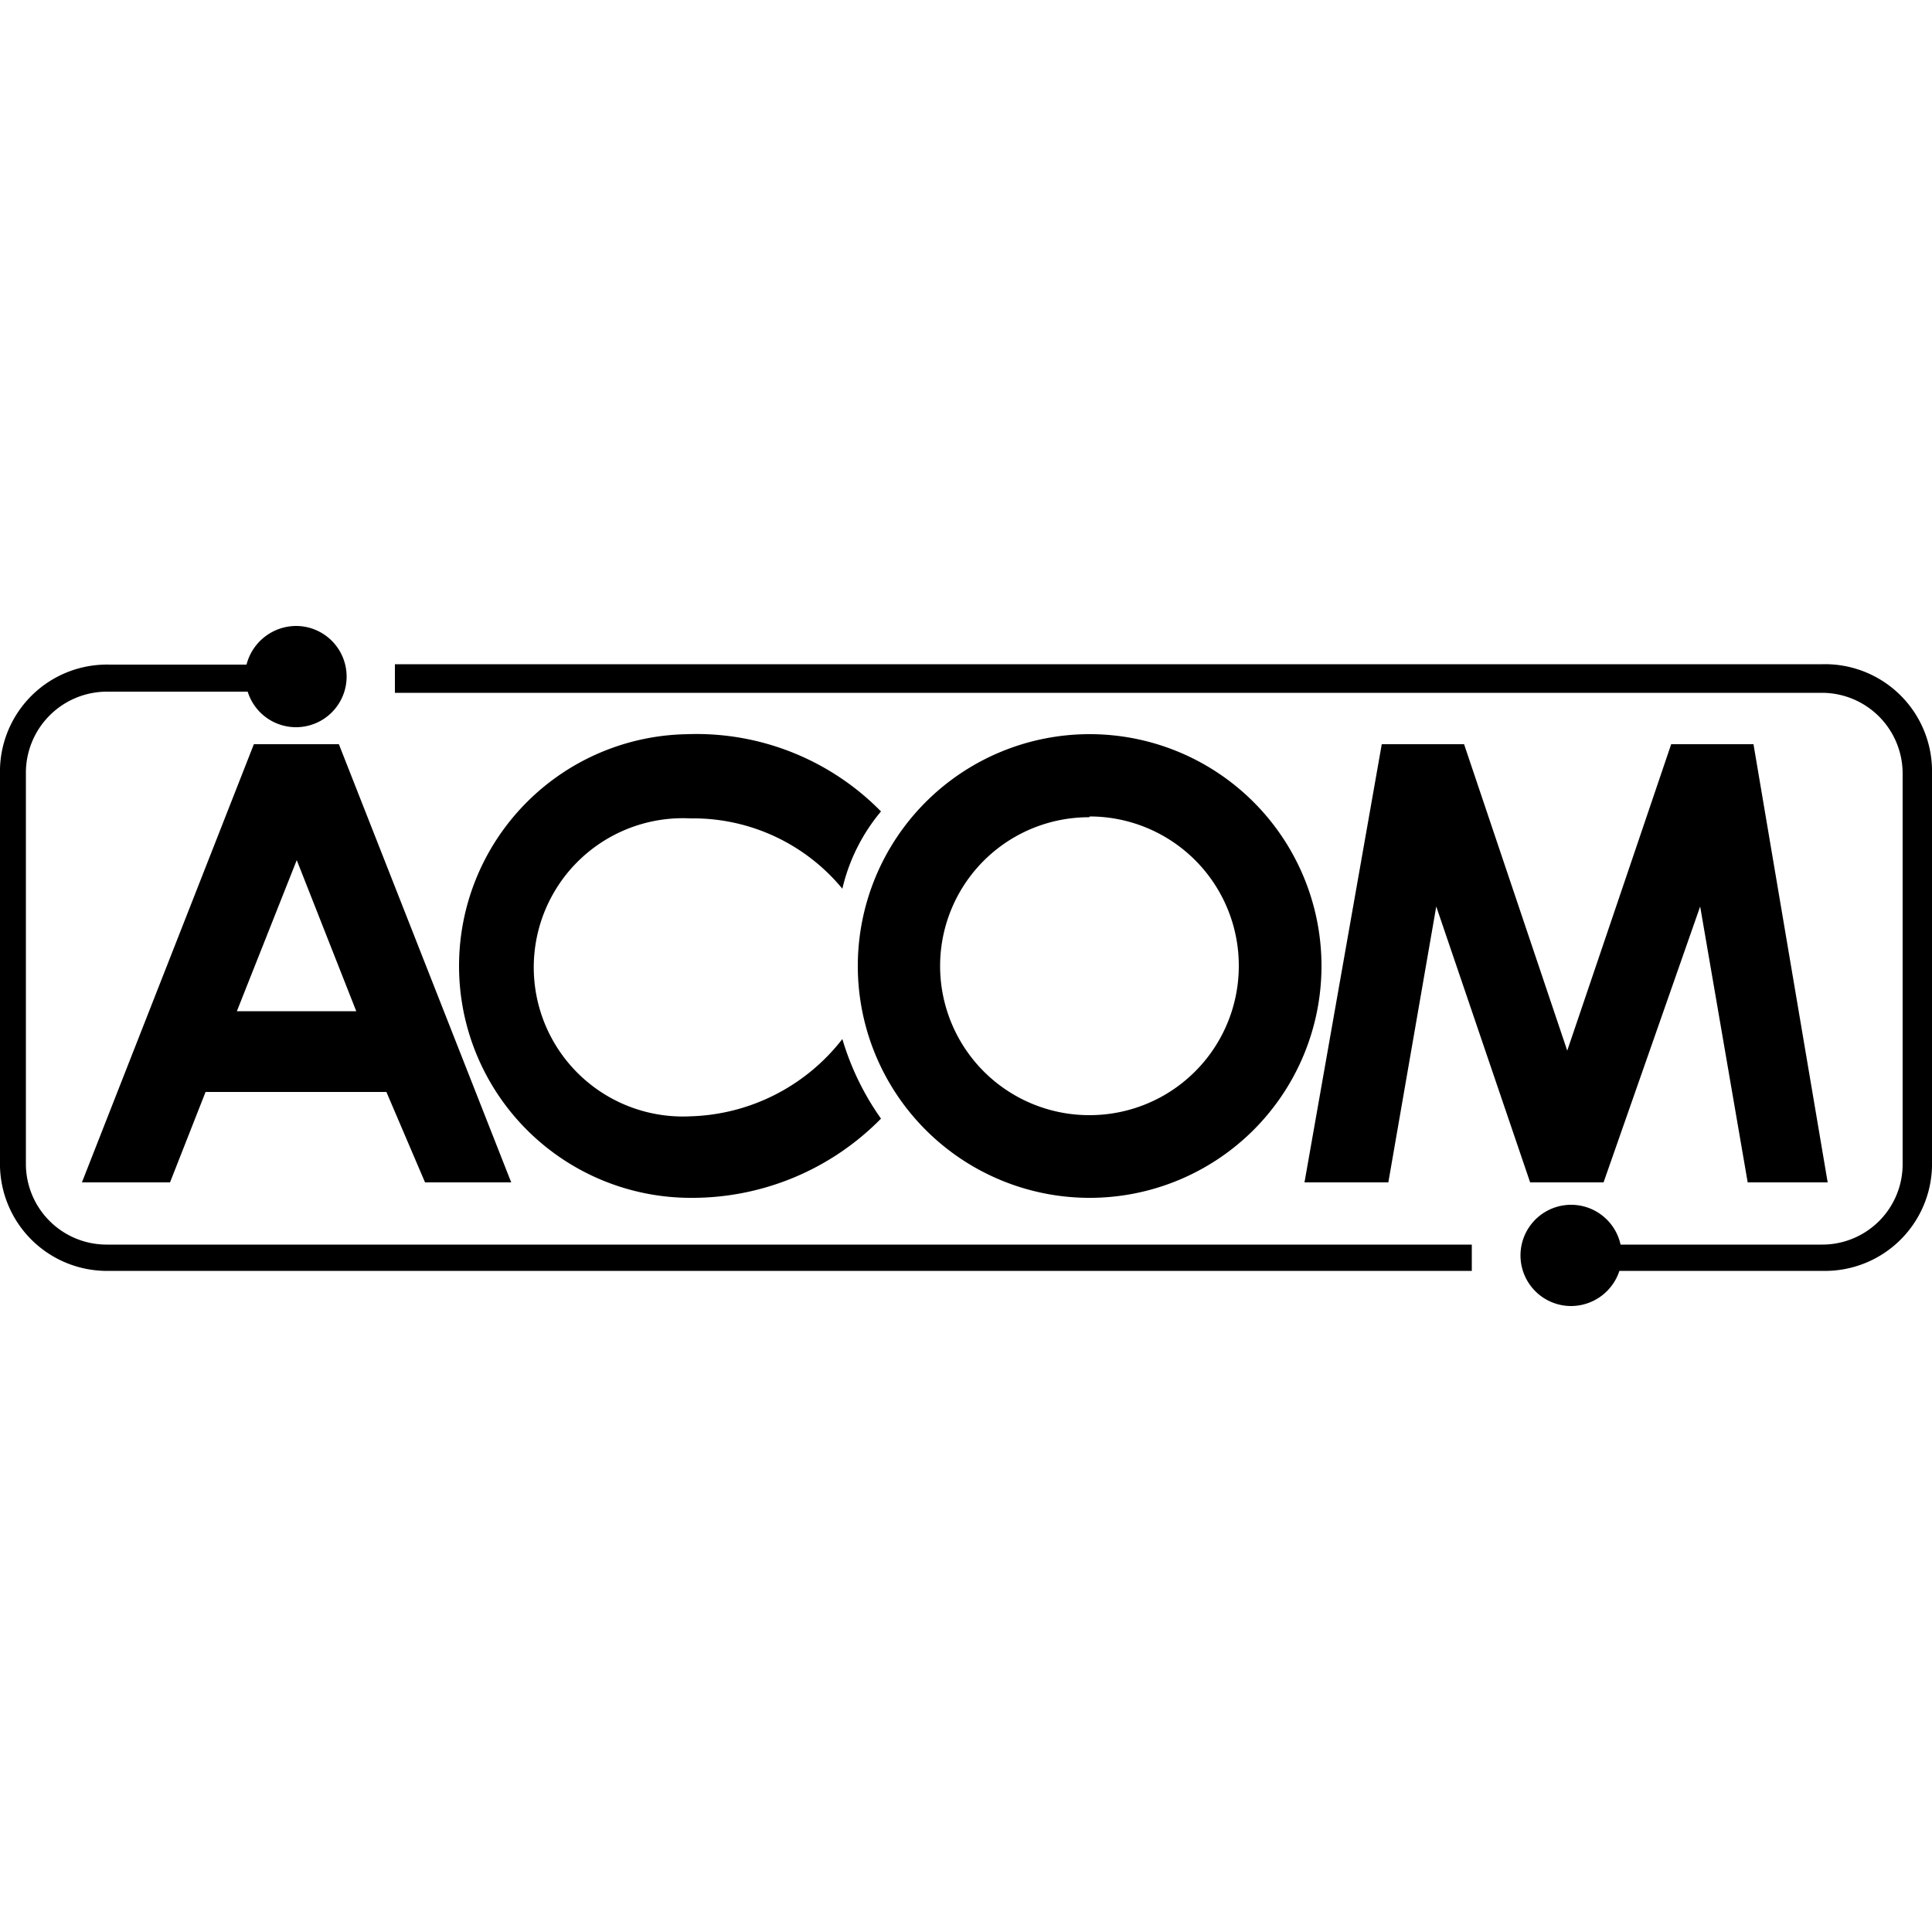 <svg xmlns="http://www.w3.org/2000/svg" viewBox="0 0 50 50">
	<path d="M28.2 19a6 6 0 0 0-6 6 6 6 0 1 0 6-6Zm0 2.13A3.86 3.86 0 0 1 32.06 25a3.86 3.86 0 0 1-3.87 3.86A3.86 3.86 0 0 1 24.33 25a3.85 3.85 0 0 1 3.86-3.85Z" class="a"/>
	<path d="M17.88 19a6 6 0 1 0 0 12 6.85 6.85 0 0 0 4.92-2.05 7 7 0 0 1-1-2.06 5.16 5.16 0 0 1-3.93 2 3.86 3.86 0 1 1 0-7.71A5 5 0 0 1 21.8 23a4.81 4.81 0 0 1 1-2 6.69 6.69 0 0 0-5-2Zm-11.31.26L2.12 30.6H4.4l.92-2.34H10l1 2.34h2.23L8.77 19.26Zm1.11 3 1.54 3.91H6.13Zm28.08-3-2 11.34h2.17l1.24-7.14 2.43 7.14h1.9l2.5-7.14 1.23 7.14h2.07l-1.92-11.34h-2.13l-2.69 7.93-2.67-7.93Z" class="a"/>
	<path d="M7.66 16.2a1.33 1.33 0 0 0-1.28 1H2.84A2.77 2.77 0 0 0 0 19.89v10.3a2.77 2.77 0 0 0 2.84 2.7h35.25v-.68H2.77a2.09 2.09 0 0 1-2.1-2.09V20a2.1 2.1 0 0 1 2.1-2.1h3.64a1.31 1.31 0 1 0 1.25-1.7Z" class="a"/>
	<path d="M10.22 17.19v.74h36.93A2.09 2.09 0 0 1 49.24 20v10.12a2.08 2.08 0 0 1-2.09 2.09h-5.21a1.31 1.31 0 1 0-1.28 1.59 1.32 1.32 0 0 0 1.25-.91h5.25a2.77 2.77 0 0 0 2.84-2.7v-10.3a2.77 2.77 0 0 0-2.84-2.7Z" class="a"/>
</svg>
